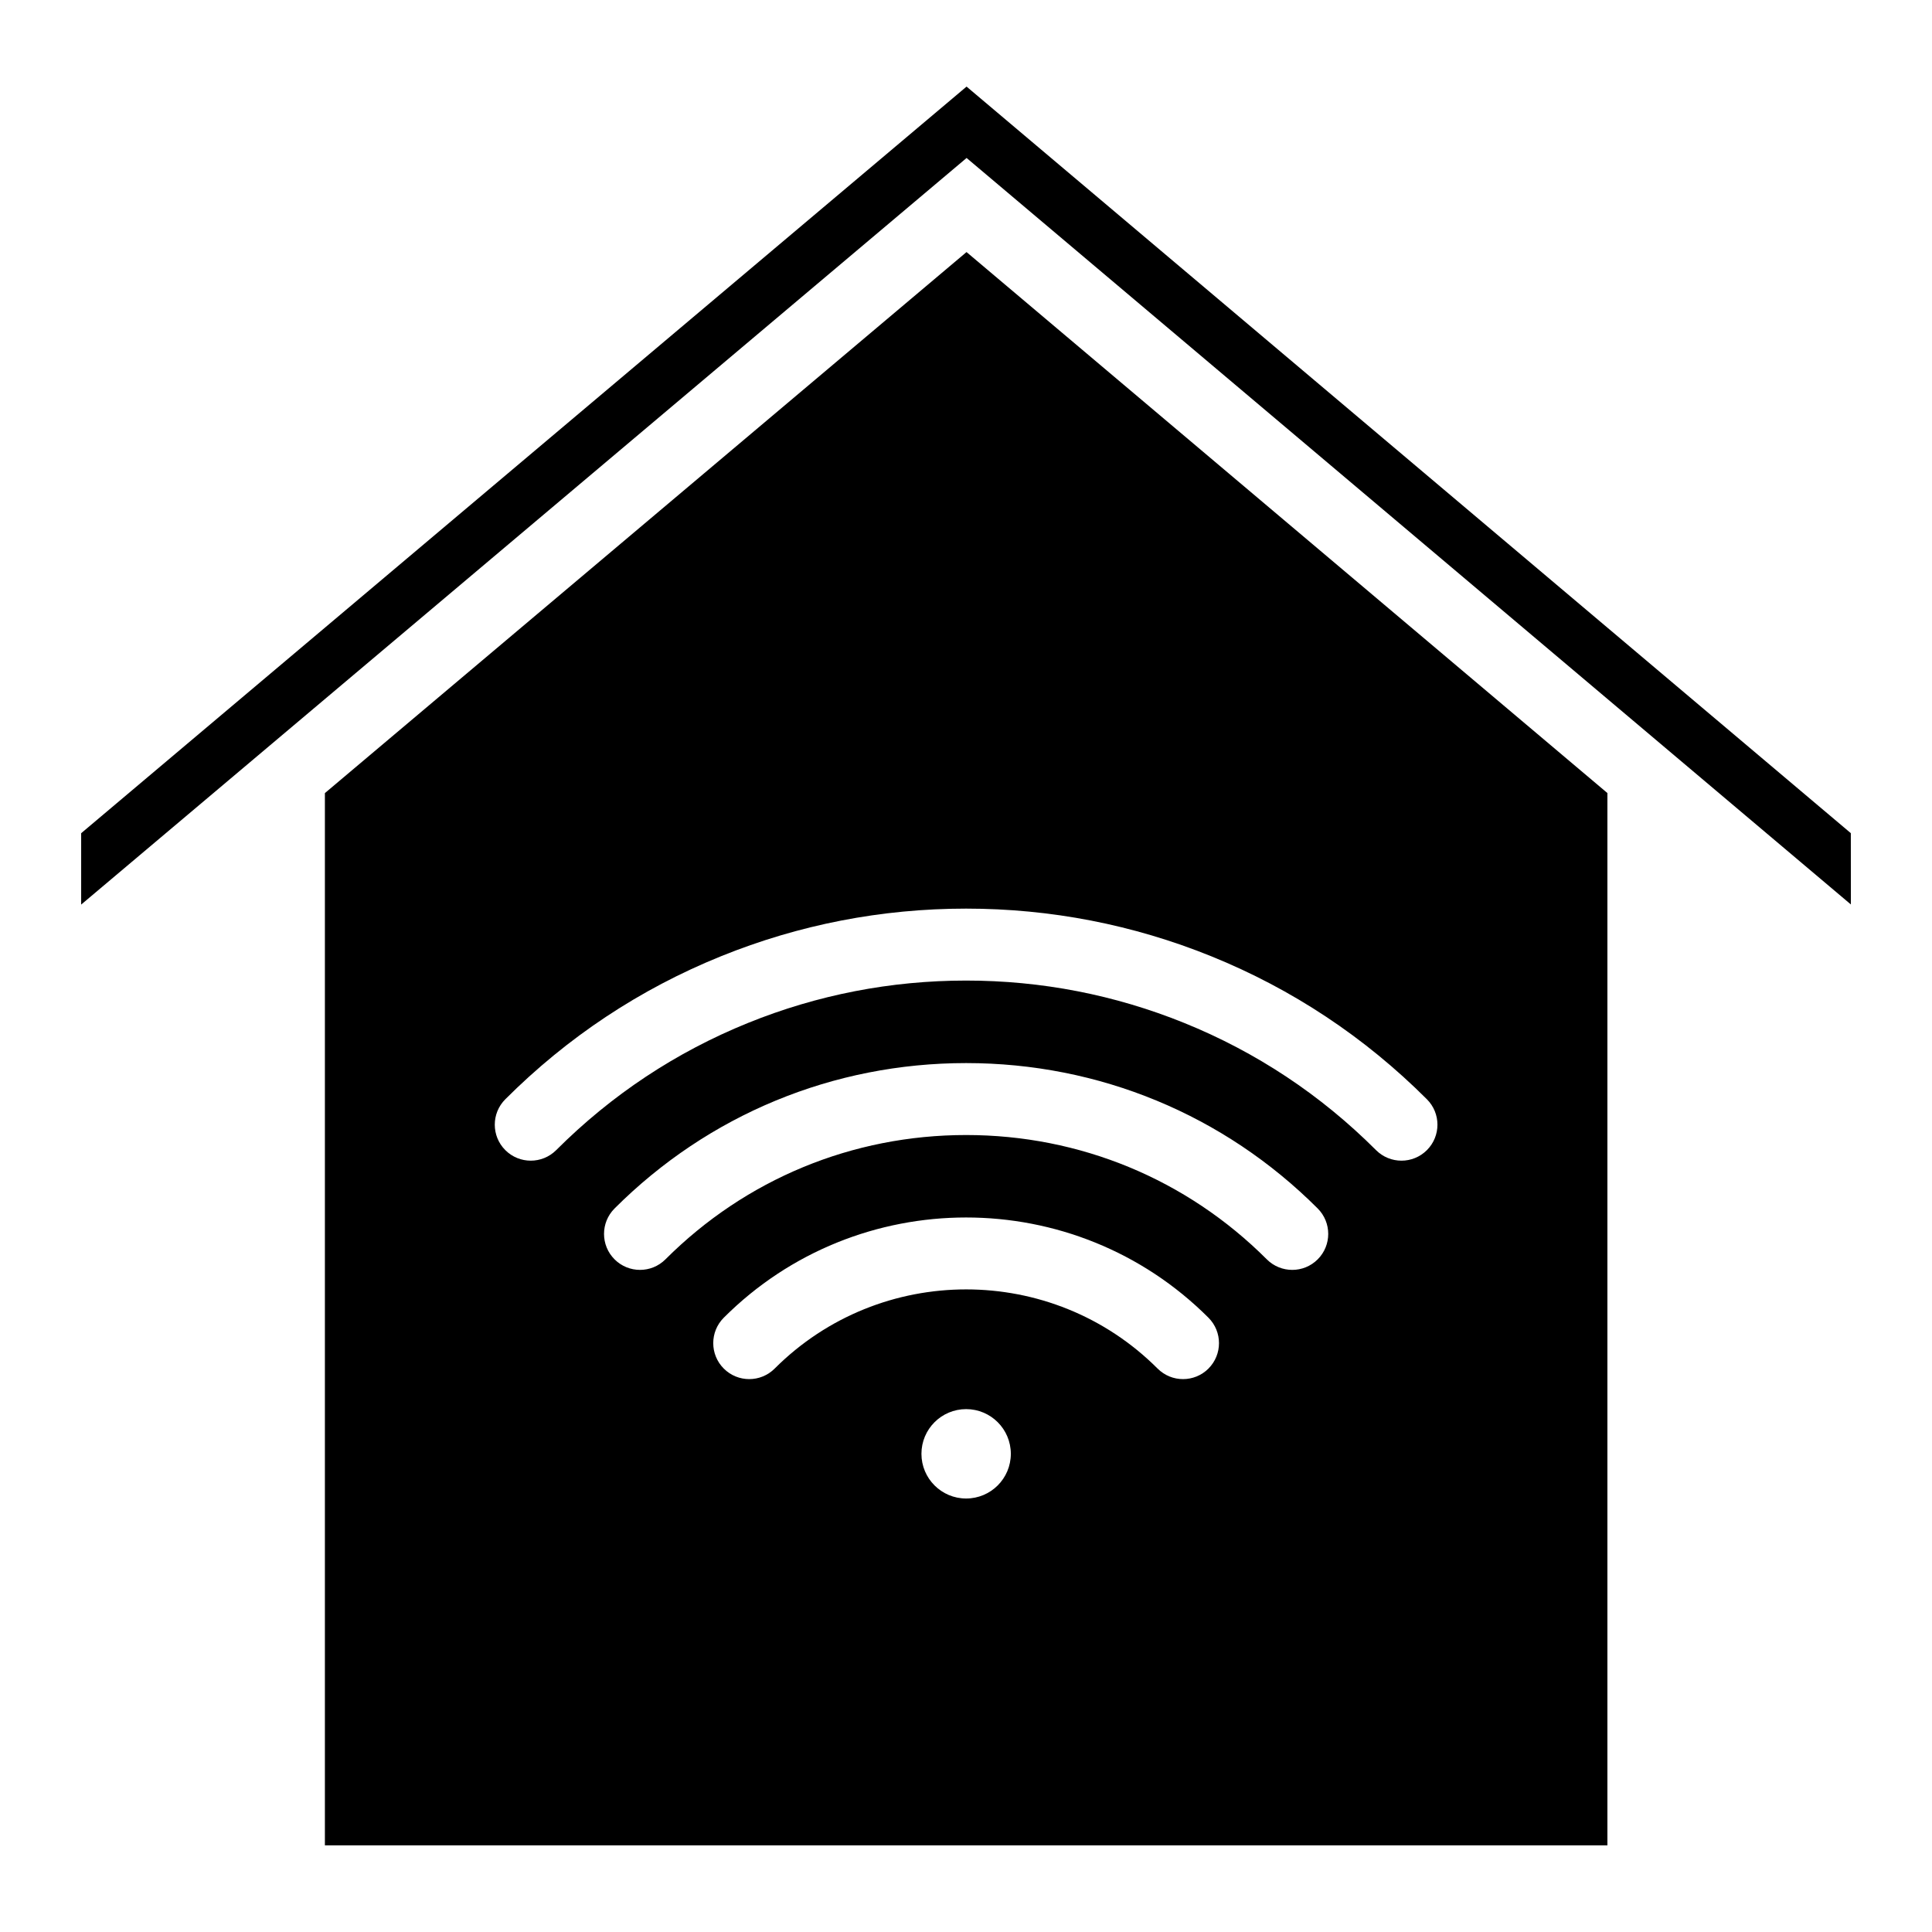 <?xml version="1.0" encoding="UTF-8"?>
<!-- Uploaded to: SVG Repo, www.svgrepo.com, Generator: SVG Repo Mixer Tools -->
<svg fill="#000000" width="800px" height="800px" version="1.1" viewBox="144 144 512 512" xmlns="http://www.w3.org/2000/svg">
 <g>
  <path d="m634.5 383.69-0.012-18.891-234.34-197.85-234.64 197.86v18.914l234.65-197.86z"/>
  <path d="m400.14 210.8-170.04 143.38v278.86h339.88v-278.87zm-0.105 330.32c-6.539 0-11.844-5.305-11.844-11.844 0-6.539 5.305-11.844 11.844-11.844 6.543 0 11.844 5.305 11.844 11.844 0 6.539-5.301 11.844-11.844 11.844zm64.223-34.434c-3.723 3.723-9.762 3.723-13.484 0-27.977-27.977-73.5-27.977-101.48 0-1.863 1.863-4.301 2.793-6.742 2.793s-4.879-0.93-6.742-2.793c-3.723-3.723-3.723-9.758 0-13.484 35.41-35.41 93.031-35.41 128.44 0 3.727 3.727 3.727 9.758 0.004 13.484zm28.945-28.945c-1.863 1.863-4.301 2.793-6.742 2.793-2.438 0-4.879-0.93-6.742-2.793-21.246-21.246-49.547-32.949-79.684-32.949-30.137 0-58.434 11.703-79.684 32.949-3.723 3.723-9.762 3.723-13.484 0-3.723-3.723-3.723-9.758 0-13.484 24.848-24.848 57.938-38.531 93.168-38.531 35.23 0 68.32 13.684 93.168 38.531 3.723 3.727 3.723 9.762 0 13.484zm28.945-28.945c-1.863 1.859-4.301 2.793-6.742 2.793s-4.879-0.93-6.742-2.793c-14.641-14.641-31.746-25.98-50.836-33.707-18.406-7.453-37.852-11.23-57.797-11.23-19.945 0-39.391 3.777-57.797 11.23-19.09 7.727-36.191 19.066-50.836 33.707-3.723 3.723-9.762 3.723-13.484 0-3.723-3.723-3.723-9.762 0-13.484 16.461-16.457 35.691-29.211 57.16-37.898 20.688-8.375 42.543-12.621 64.953-12.621s44.262 4.246 64.953 12.621c21.469 8.691 40.703 21.445 57.16 37.898 3.731 3.723 3.731 9.758 0.008 13.484z"/>
 </g>
</svg>